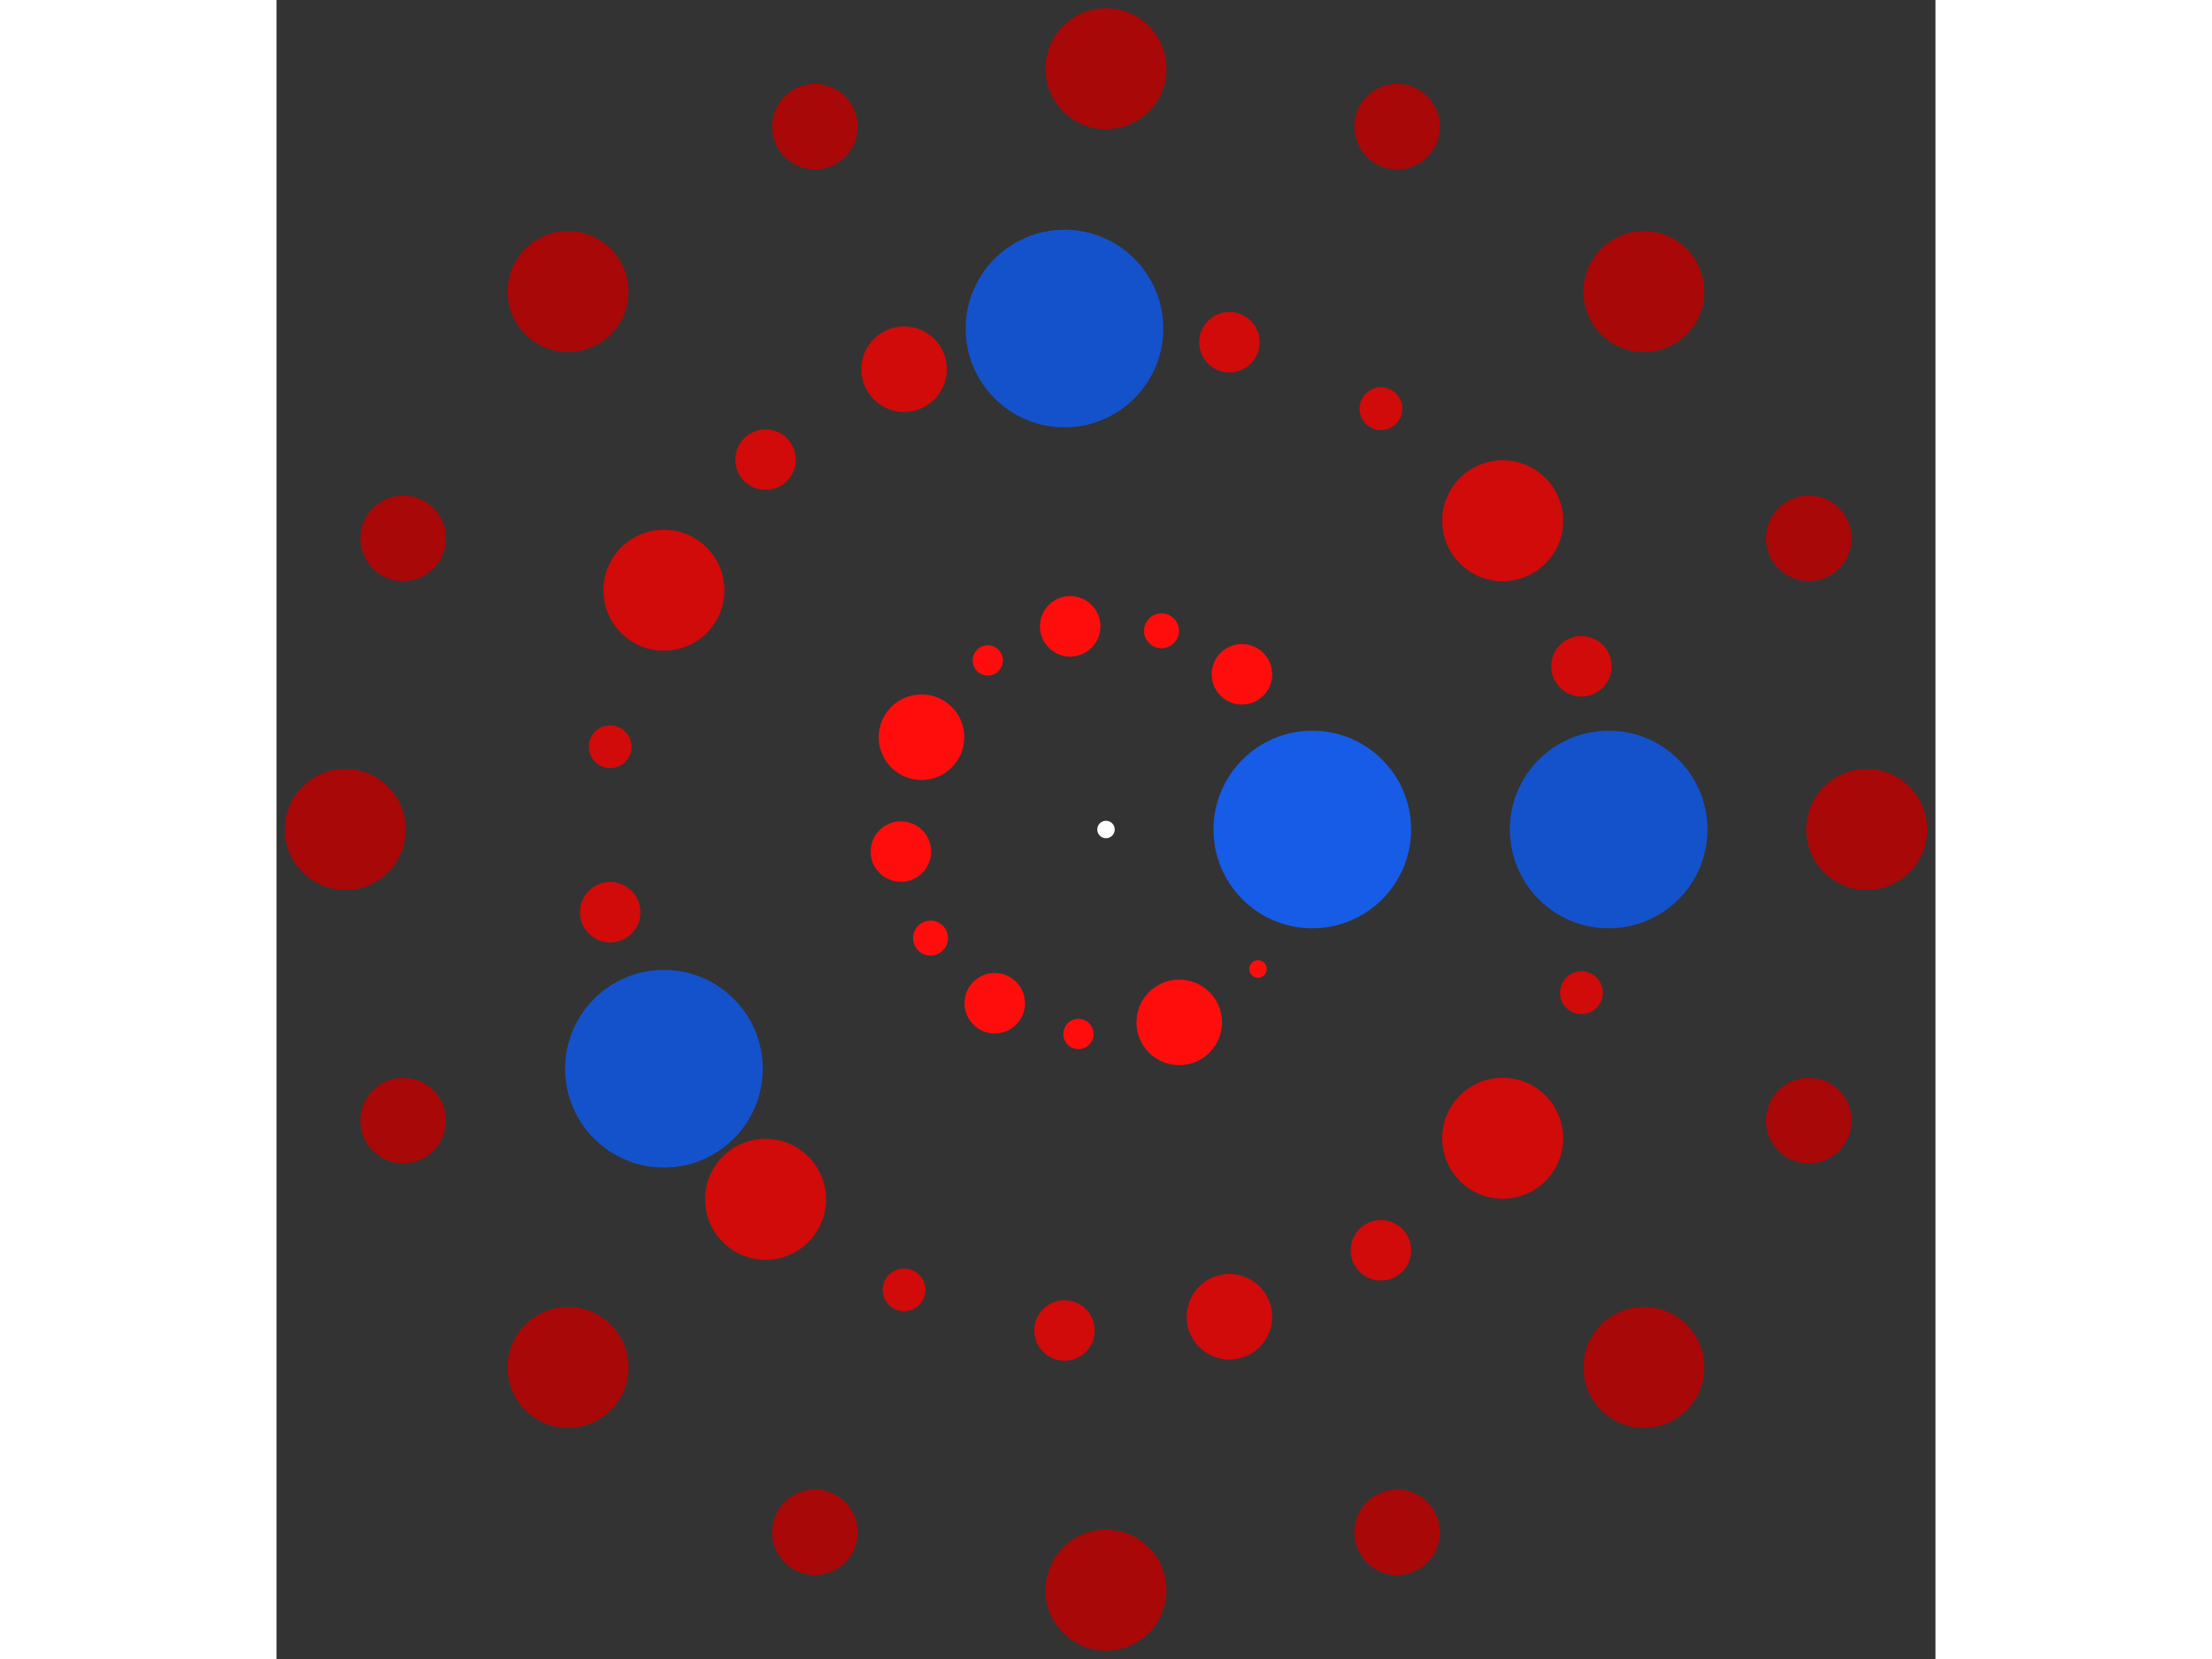 <svg xmlns="http://www.w3.org/2000/svg" viewBox="-95 -95 190 190" width="200" height="150">
<rect x="-95" y="-95" width="190" height="190" fill="#333333" stroke="none"/>
<circle cx="0" cy="0" r="1" fill="rgb(255,255,255)" />
<circle cx="23.627" cy="0" r="11.314" fill="rgb(23,92,230)" />
<circle cx="17.409" cy="15.975" r="1" fill="rgb(255,13,13)" />
<circle cx="8.385" cy="22.09" r="4.899" fill="rgb(255,13,13)" />
<circle cx="-3.157" cy="23.416" r="1.732" fill="rgb(255,13,13)" />
<circle cx="-12.742" cy="19.897" r="3.464" fill="rgb(255,13,13)" />
<circle cx="-20.091" cy="12.434" r="2" fill="rgb(255,13,13)" />
<circle cx="-23.492" cy="2.528" r="3.464" fill="rgb(255,13,13)" />
<circle cx="-21.131" cy="-10.571" r="4.899" fill="rgb(255,13,13)" />
<circle cx="-13.538" cy="-19.364" r="1.732" fill="rgb(255,13,13)" />
<circle cx="-4.103" cy="-23.268" r="3.464" fill="rgb(255,13,13)" />
<circle cx="6.358" cy="-22.756" r="2" fill="rgb(255,13,13)" />
<circle cx="15.57" cy="-17.772" r="3.464" fill="rgb(255,13,13)" />
<circle cx="57.569" cy="0" r="11.314" fill="rgb(20,82,204)" />
<circle cx="54.449" cy="18.692" r="2.449" fill="rgb(209,10,10)" />
<circle cx="45.43" cy="35.359" r="6.928" fill="rgb(209,10,10)" />
<circle cx="31.487" cy="48.194" r="3.464" fill="rgb(209,10,10)" />
<circle cx="14.132" cy="55.807" r="4.899" fill="rgb(209,10,10)" />
<circle cx="-4.754" cy="57.372" r="3.464" fill="rgb(209,10,10)" />
<circle cx="-23.125" cy="52.72" r="2.449" fill="rgb(209,10,10)" />
<circle cx="-38.99" cy="42.355" r="6.928" fill="rgb(209,10,10)" />
<circle cx="-50.63" cy="27.4" r="11.314" fill="rgb(20,82,204)" />
<circle cx="-56.783" cy="9.475" r="3.464" fill="rgb(209,10,10)" />
<circle cx="-56.783" cy="-9.475" r="2.449" fill="rgb(209,10,10)" />
<circle cx="-50.63" cy="-27.4" r="6.928" fill="rgb(209,10,10)" />
<circle cx="-38.99" cy="-42.355" r="3.464" fill="rgb(209,10,10)" />
<circle cx="-23.125" cy="-52.72" r="4.899" fill="rgb(209,10,10)" />
<circle cx="-4.754" cy="-57.372" r="11.314" fill="rgb(20,82,204)" />
<circle cx="14.132" cy="-55.807" r="3.464" fill="rgb(209,10,10)" />
<circle cx="31.487" cy="-48.194" r="2.449" fill="rgb(209,10,10)" />
<circle cx="45.43" cy="-35.359" r="6.928" fill="rgb(209,10,10)" />
<circle cx="54.449" cy="-18.692" r="3.464" fill="rgb(209,10,10)" />
<circle cx="87.124" cy="0" r="6.928" fill="rgb(168,8,8)" />
<circle cx="80.492" cy="33.341" r="4.899" fill="rgb(168,8,8)" />
<circle cx="61.606" cy="61.606" r="6.928" fill="rgb(168,8,8)" />
<circle cx="33.341" cy="80.492" r="4.899" fill="rgb(168,8,8)" />
<circle cx="5.33481635036609e-15" cy="87.124" r="6.928" fill="rgb(168,8,8)" />
<circle cx="-33.341" cy="80.492" r="4.899" fill="rgb(168,8,8)" />
<circle cx="-61.606" cy="61.606" r="6.928" fill="rgb(168,8,8)" />
<circle cx="-80.492" cy="33.341" r="4.899" fill="rgb(168,8,8)" />
<circle cx="-87.124" cy="1.06696327007322e-14" r="6.928" fill="rgb(168,8,8)" />
<circle cx="-80.492" cy="-33.341" r="4.899" fill="rgb(168,8,8)" />
<circle cx="-61.606" cy="-61.606" r="6.928" fill="rgb(168,8,8)" />
<circle cx="-33.341" cy="-80.492" r="4.899" fill="rgb(168,8,8)" />
<circle cx="-1.60044490510983e-14" cy="-87.124" r="6.928" fill="rgb(168,8,8)" />
<circle cx="33.341" cy="-80.492" r="4.899" fill="rgb(168,8,8)" />
<circle cx="61.606" cy="-61.606" r="6.928" fill="rgb(168,8,8)" />
<circle cx="80.492" cy="-33.341" r="4.899" fill="rgb(168,8,8)" /></svg>